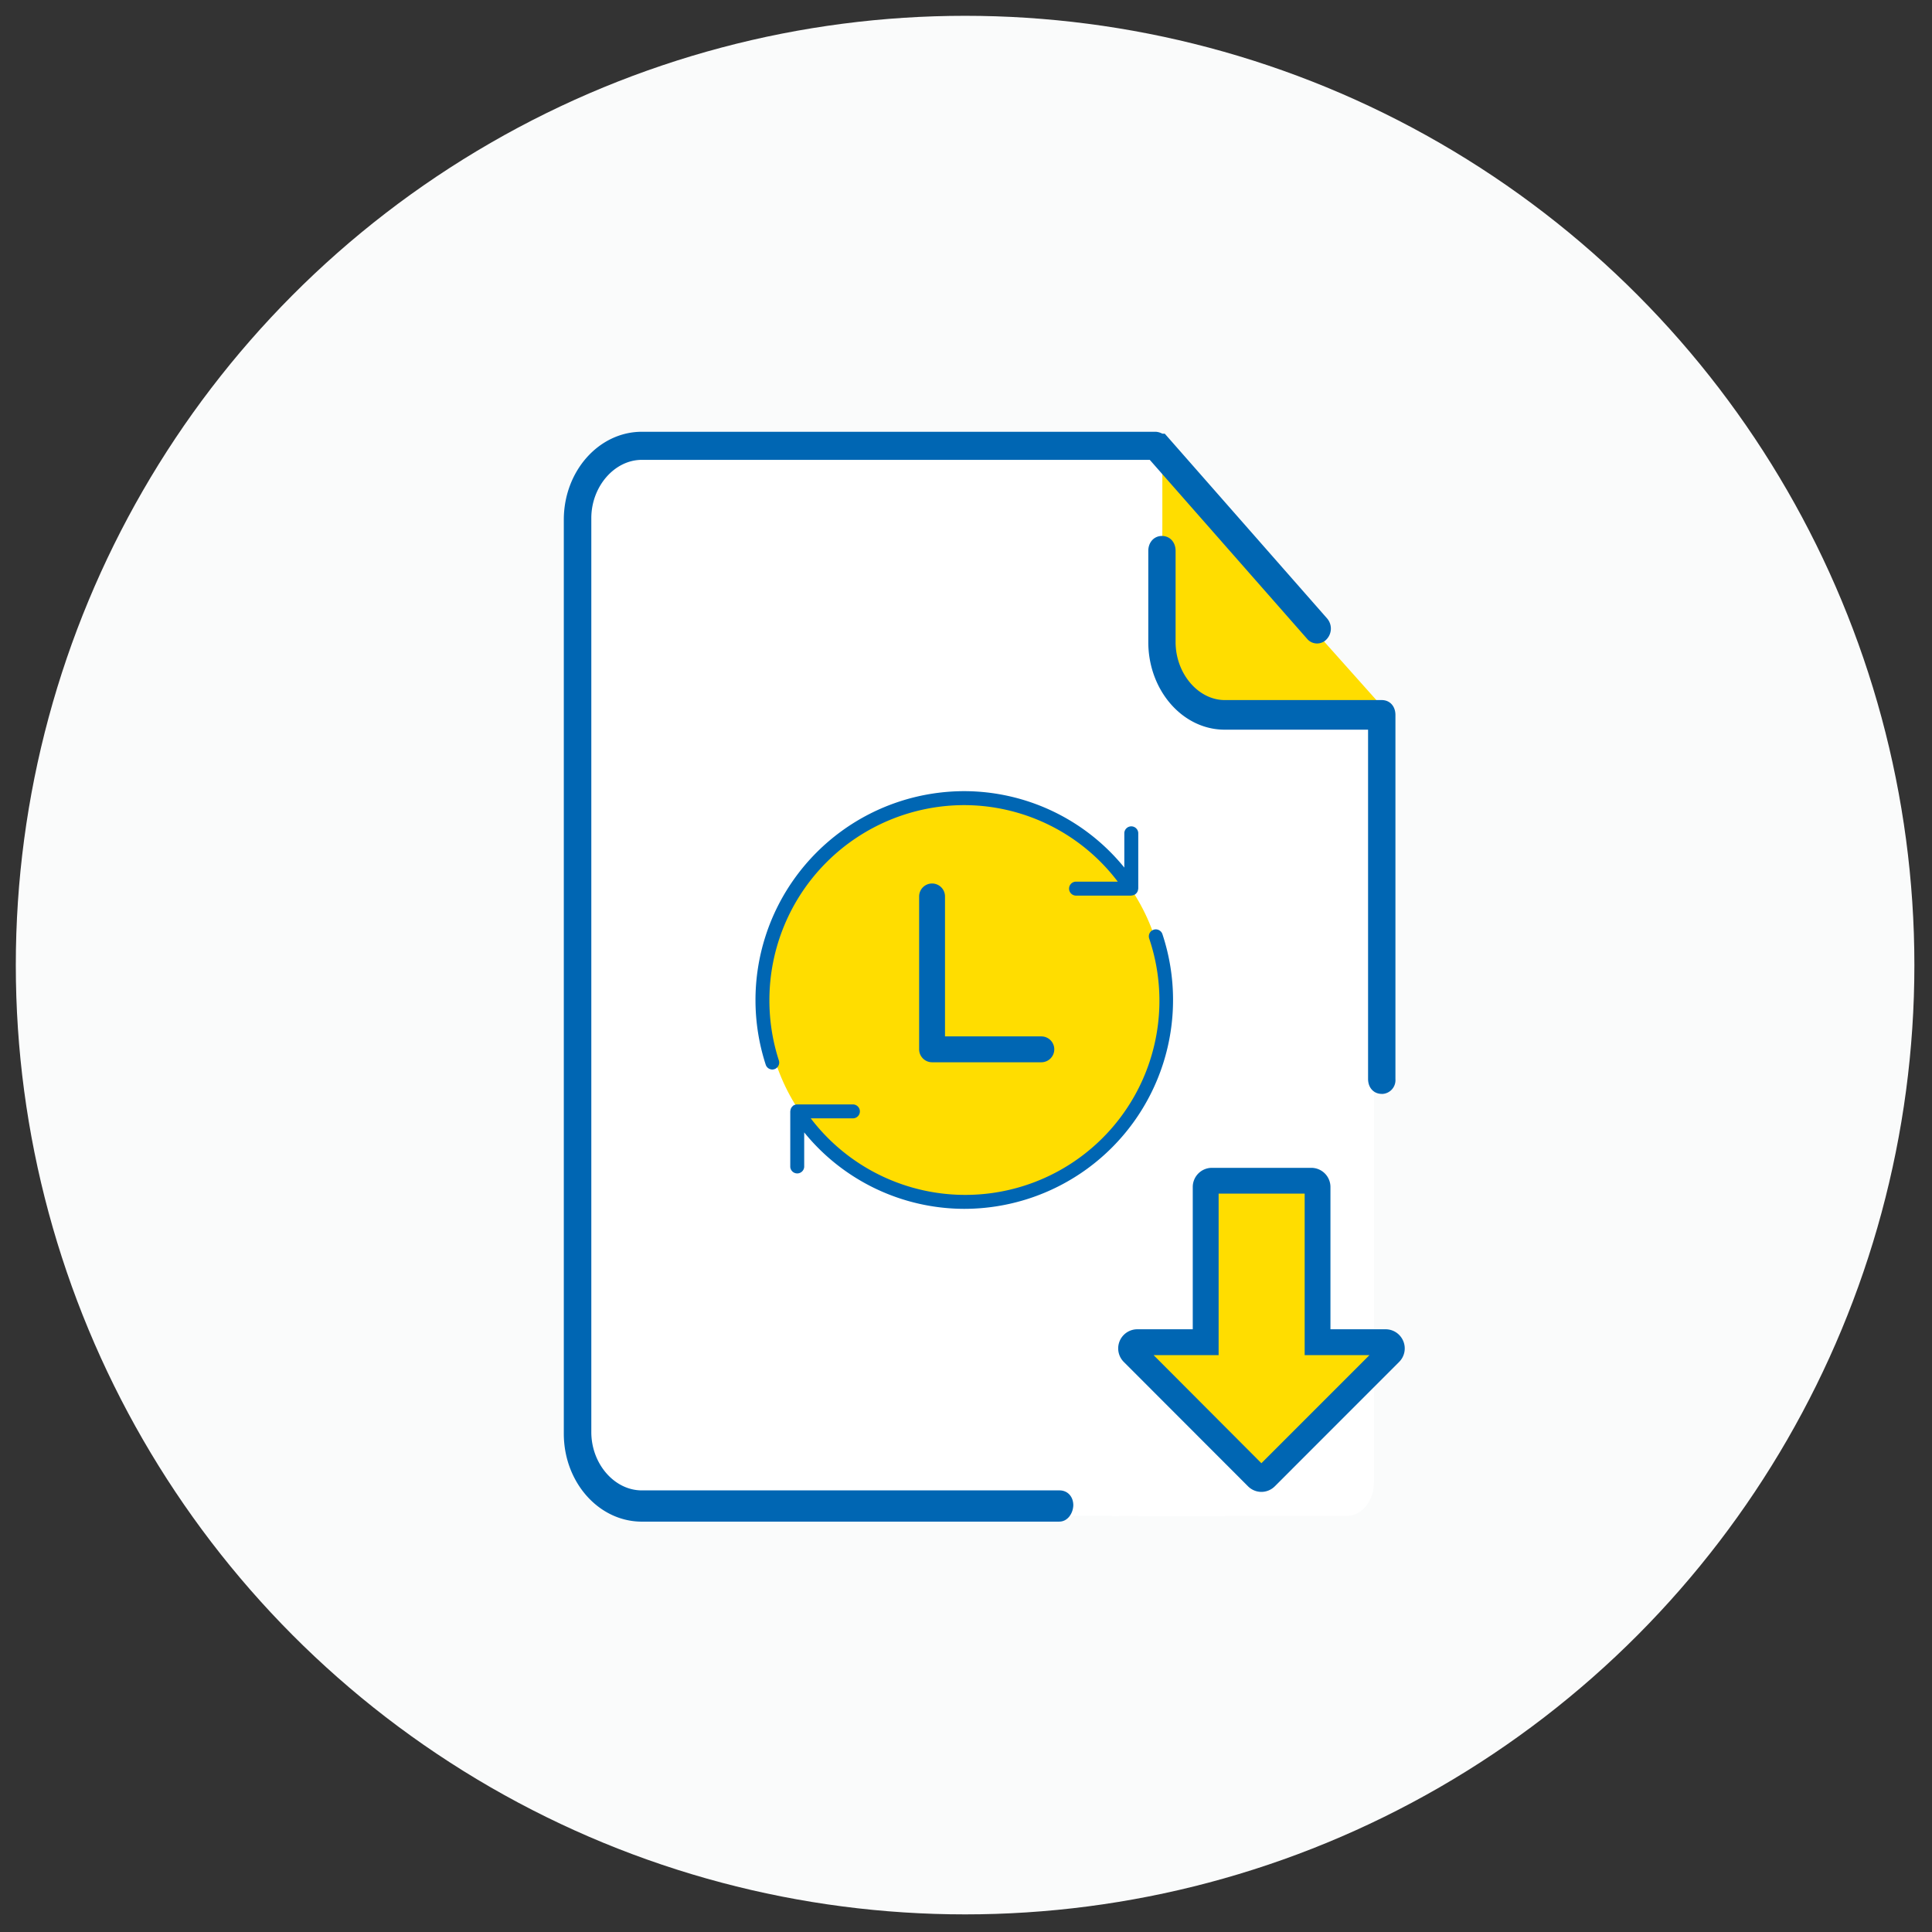 <svg xmlns="http://www.w3.org/2000/svg" viewBox="0 0 672.21 672.21" xmlns:v="https://vecta.io/nano"><rect x="0" y="0" width="672.21" height="672.21" fill="#333333" stroke="none"/><circle cx="335.79" cy="335.79" r="330.29" fill="#fafbfb"/><g fill="#fff"><path d="M442.37 359.9V482c0 6.5-4.2 11.76-9.36 11.76h-71.33c-5.17 0-9.36-5.27-9.36-11.76v-34.34a13.41 13.41 0 0 1 2.81-8.4l71.33-87.77c3.38-4.16 8.7-4.5 12.4-.77h0a13.11 13.11 0 0 1 3.5 9.17z"/><path d="M396.97 487.48l-6.53 6.3h-39.3v-38l6.53-6.3 39.3 38z"/></g><path d="M445.07 345c-1.66 0-2.75-1.26-2.75-3.2V218.23h-51.9c-13.63 0-24.57-12.7-24.57-28.5V158c0-1.93 1.08-3.2 2.75-3.2s2.75 1.27 2.75 3.2v31.7c0 12 8.77 22.2 19.14 22.2h54.58c1.67 0 2.75 1.26 2.75 3.2v126.75c0 1.86-1.08 3.17-2.75 3.17zm-97.97-68.86H217.27c-4 0-6.55-1.47-6.55-3.72s2.6-3.73 6.55-3.73H347.1c4 0 6.55 1.47 6.55 3.73s-2.6 3.72-6.55 3.72zm0 14.12H217.27c-4 0-6.55-1.48-6.55-3.73s2.6-3.72 6.55-3.72H347.1c4 0 6.55 1.47 6.55 3.72s-2.6 3.73-6.55 3.73z" fill="#0066b3"/><g fill="#fff"><path d="M457.22 374.74v122.14c0 6.5-4.2 11.75-9.37 11.75h-71.33c-5.17 0-9.36-5.26-9.36-11.75V462.5a13.45 13.45 0 0 1 2.81-8.4l71.33-87.77c3.4-4.16 8.72-4.5 12.4-.77h0a13.06 13.06 0 0 1 3.51 9.17z"/><path d="M411.82 502.32l-6.53 6.3h-39.3v-38l6.52-6.3 39.32 38z"/></g><path d="M459.92 359.8c-1.66 0-2.75-1.27-2.75-3.2V233.08h-51.9c-13.63 0-24.58-12.7-24.58-28.5v-31.7c0-1.93 1.1-3.2 2.76-3.2s2.75 1.26 2.75 3.2v31.7c0 12 8.76 22.2 19.13 22.2h54.6c1.66 0 2.75 1.26 2.75 3.2V356.7c0 1.85-1.1 3.12-2.75 3.12zM362 291H232.12c-4 0-6.55-1.48-6.55-3.73s2.6-3.72 6.55-3.72H362c4 0 6.54 1.47 6.54 3.72S365.92 291 362 291zm0 14.1H232.12c-4 0-6.55-1.47-6.55-3.72s2.6-3.72 6.55-3.72H362c4 0 6.54 1.47 6.54 3.72s-2.62 3.72-6.54 3.72z" fill="#0066b3"/><g fill="#fff"><path d="M400.5 219.35c0 14.14 10 25.65 22.15 25.65h55.4v154.12l-.58.67c-5.52-2.56-11.1-.67-15.52 5.12l-72.54 84v38.5H223.17C211 527.43 201 515.85 201 501.8v-321c0-14.14 10-25.65 22.15-25.65l184.08.13"/><path d="M478.05 393.54v122.14c0 6.5-4.2 11.75-9.36 11.75h-71.33c-5.17 0-9.36-5.26-9.36-11.75V481.3a13.39 13.39 0 0 1 2.81-8.4l71.33-87.77c3.38-4.16 8.7-4.5 12.4-.77h0a13.09 13.09 0 0 1 3.5 9.17z"/></g><path d="M483.5 248.76H427c-12.45 0-22.58-11.43-22.58-25.3v-63.33z" fill="#fd0"/><path d="M432.65 521.13l-6.52 6.3H386.8v-38l6.53-6.3 19.66 19 19.65 19z" fill="#fff"/><g fill="#0066b3"><path d="M368.55 527.43H223.32c-13.95 0-25.15-12.74-25.15-28.6v-318c0-15.87 11.2-28.6 25.15-28.6h178.82c.58 0 1.7.67 2.22.67l55.85 63.57a3.39 3.39 0 0 1 0 4.47 2.52 2.52 0 0 1-3.93 0L401 158H223.32c-10.6 0-19.58 10.2-19.58 22.28v318c0 12.07 9 22.28 19.58 22.28h145.3c1.7 0 2.82 1.27 2.82 3.2-.07 1.73-1.18 3.66-2.88 3.66z"/><path d="M368.55 529.43H223.32c-15 0-27.15-13.73-27.15-30.6v-318c0-16.88 12.18-30.6 27.15-30.6h178.82a5.28 5.28 0 0 1 1.92.49 3.83 3.83 0 0 0 .45.18h.76l56.45 64.25a5.4 5.4 0 0 1 0 7.11 4.51 4.51 0 0 1-6.94 0L400.05 160H223.32c-9.53 0-17.58 9.28-17.58 20.28v318c0 11 8 20.28 17.58 20.28h145.3c2.84 0 4.82 2.14 4.82 5.2-.1 2.8-1.96 5.66-4.88 5.66zm-145.23-375.2c-12.76 0-23.15 11.94-23.15 26.6v318c0 14.67 10.4 26.6 23.15 26.6h145.23c.27 0 .84-.77.88-1.8s-.6-1.14-.82-1.14H223.3c-11.7 0-21.58-11.12-21.58-24.28v-318c0-13.16 9.88-24.28 21.58-24.28h178.54l55.93 63.65a.53.53 0 0 0 .92 0 1.41 1.41 0 0 0 0-1.83l-55.4-63.05a7.89 7.89 0 0 1-.73-.28l-.54-.2zM480.76 378.6c-1.67 0-2.76-1.27-2.76-3.2V251.88h-51.9c-13.63 0-24.57-12.7-24.57-28.5v-31.7c0-1.93 1.1-3.2 2.75-3.2s2.75 1.26 2.75 3.2v31.7c0 12 8.77 22.2 19.14 22.2h54.6c1.66 0 2.75 1.26 2.75 3.2V375.5c0 1.85-1.1 3.12-2.75 3.12z"/><path d="M480.76 380.6c-2.8 0-4.76-2.14-4.76-5.2V253.88h-49.9c-14.65 0-26.57-13.7-26.57-30.5v-31.7c0-3 2-5.2 4.75-5.2s4.75 2.14 4.75 5.2v31.7c0 10.95 7.85 20.2 17.14 20.2h54.6c2.8 0 4.75 2.13 4.75 5.2v126.72a4.79 4.79 0 0 1-4.75 5.12zm-76.48-190.12c-.18 0-.75 0-.75 1.2v31.7c0 14.62 10.13 26.5 22.57 26.5H480V375.4c0 1.2.57 1.2.76 1.2s.75 0 .75-1.12V248.76c0-1.2-.57-1.2-.75-1.2h-54.6c-11.46 0-21.14-11.08-21.14-24.2v-31.7c-.03-1.2-.56-1.2-.75-1.2z"/></g><circle cx="335.86" cy="348" r="69.43" fill="#fd0"/><path d="M267.7 347.93a67.87 67.87 0 0 1 67.8-67.8 67.16 67.16 0 0 1 53.41 26.63h-14.67a2.43 2.43 0 0 0 0 4.85h19.37a1.74 1.74 0 0 0 .22-.05 2.6 2.6 0 0 0 .47-.09 2.25 2.25 0 0 0 .45-.19.7.7 0 0 0 .2-.08 1.29 1.29 0 0 0 .17-.16 2.89 2.89 0 0 0 .35-.35 3 3 0 0 0 .25-.37 2.17 2.17 0 0 0 .17-.42 2 2 0 0 0 .1-.49 1.42 1.42 0 0 0 .05-.22v-19.4a2.43 2.43 0 0 0-4.85 0v12.07a71.88 71.88 0 0 0-55.69-26.59 72.7 72.7 0 0 0-69.08 95.17 2.41 2.41 0 0 0 2.3 1.68 2.46 2.46 0 0 0 .75-.13 2.41 2.41 0 0 0 1.53-3 67.82 67.82 0 0 1-3.3-21.07zM404.44 325a2.424 2.424 0 0 0-4.6 1.53 67.56 67.56 0 0 1-117.75 62.58h14.67a2.42 2.42 0 0 0 0-4.84h-19.58a2.84 2.84 0 0 0-.49.1 2.39 2.39 0 0 0-.44.18c-.07 0-.14 0-.2.08s-.1.12-.17.17a2.32 2.32 0 0 0-.35.35 3 3 0 0 0-.25.37 2.17 2.17 0 0 0-.17.42 2 2 0 0 0-.1.48 1.89 1.89 0 0 0-.05.23V406a2.43 2.43 0 0 0 4.85 0v-12a71.88 71.88 0 0 0 55.69 26.6 72.69 72.69 0 0 0 68.94-95.6zm-42.14 44.6h-38a4.51 4.51 0 0 1-4.5-4.5v-53.2a4.5 4.5 0 0 1 9 0v48.7h33.52a4.5 4.5 0 1 1 0 9z" fill="#0066b3"/><path d="M484.12 468.33a2.17 2.17 0 0 0-2-1.33h-23.68v-54a2.17 2.17 0 0 0-2.16-2.17H421.7a2.17 2.17 0 0 0-2.17 2.17v54h-23.77a2.16 2.16 0 0 0-1.53 3.69l43.12 43.3a2.16 2.16 0 0 0 1.53.63 2.2 2.2 0 0 0 1.53-.63l43.24-43.26a2.16 2.16 0 0 0 .47-2.41z" fill="#fd0"/><path d="M438.88 519.08a6.61 6.61 0 0 1-4.71-2L391 473.86a6.66 6.66 0 0 1 4.72-11.36H415V413a6.67 6.67 0 0 1 6.67-6.67h34.58a6.67 6.67 0 0 1 6.66 6.67v49.5h19.18a6.65 6.65 0 0 1 6.15 4.1h0a6.63 6.63 0 0 1-1.44 7.27l-43.24 43.26a6.6 6.6 0 0 1-4.68 1.95zm-37.5-47.58l37.5 37.6 37.6-37.6h-22.54v-56.2H424v56.2zm-4-4h0z" fill="#0066b3"/></svg>